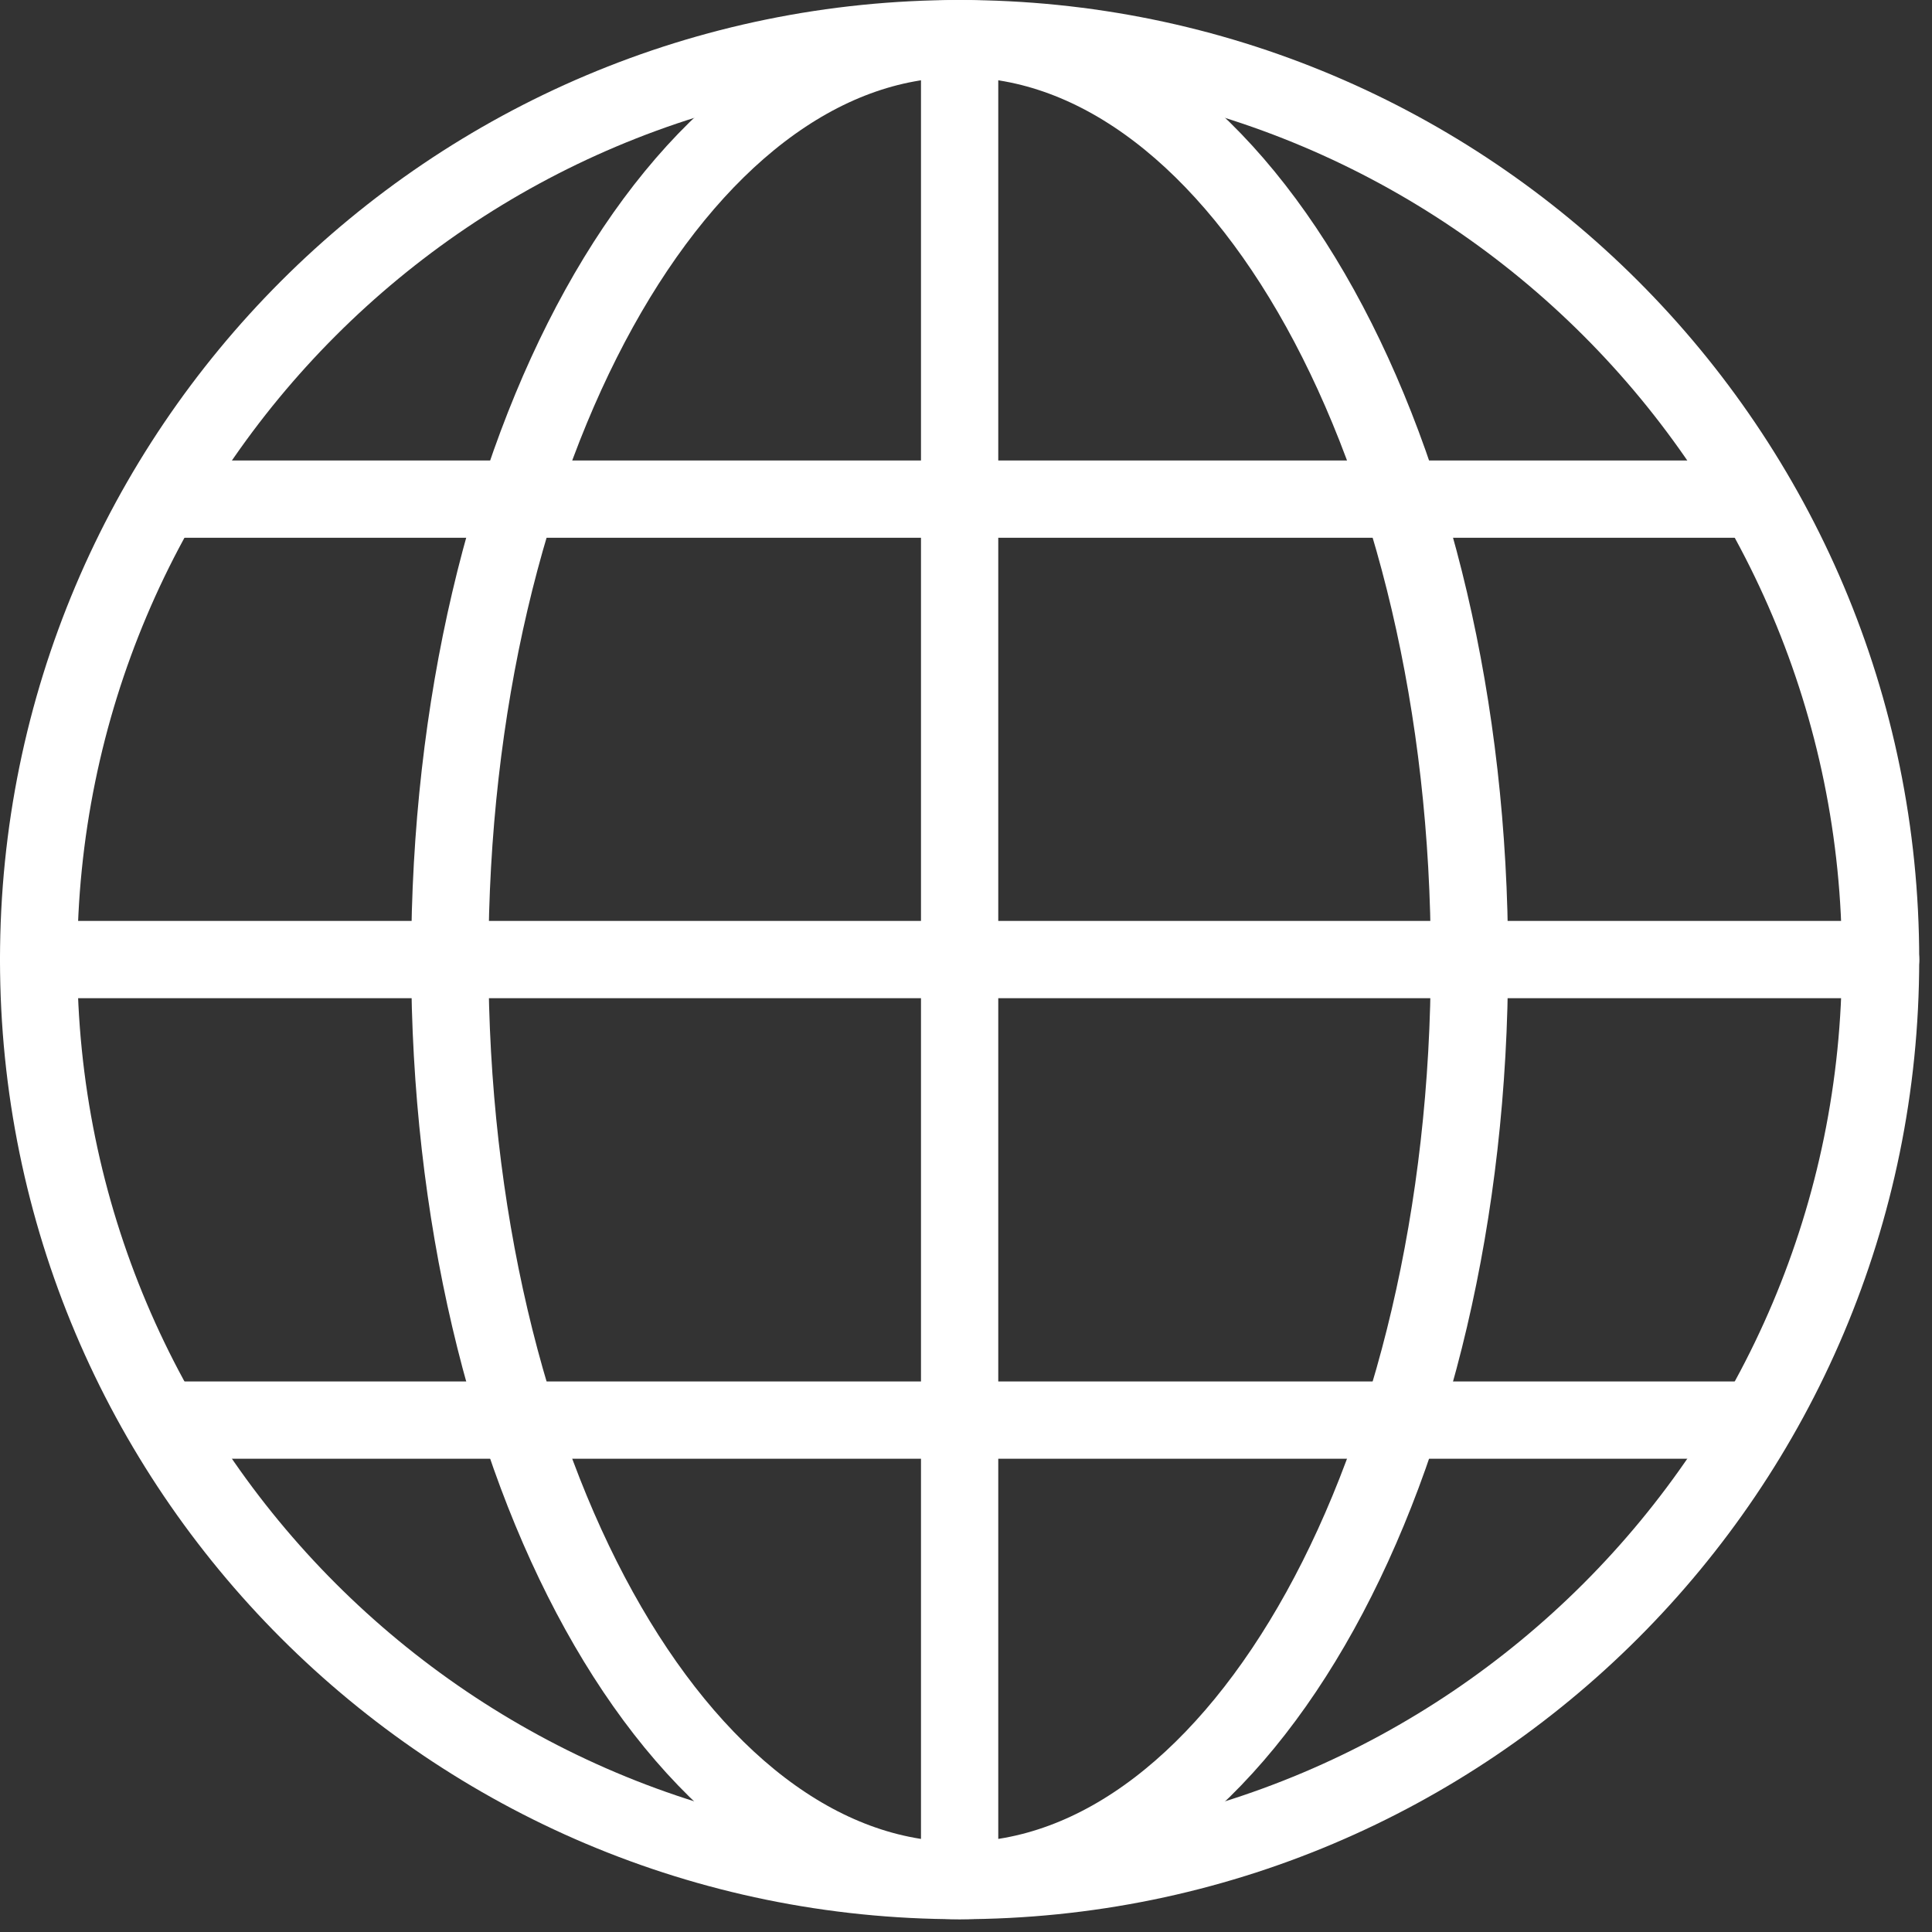 <svg width="50" height="50" viewBox="0 0 50 50" fill="none" xmlns="http://www.w3.org/2000/svg">
<rect x="0" y="0" width="50" height="50" fill="#333333" stroke="none"/>
<path d="M24.834 48.669C37.998 48.669 48.669 37.998 48.669 24.835C48.669 11.671 37.998 1 24.834 1C11.671 1 1 11.671 1 24.835C1 37.998 11.671 48.669 24.834 48.669Z" stroke="white" stroke-width="2" stroke-miterlimit="10" stroke-linecap="round" stroke-linejoin="round"/>
<path d="M24.835 1V48.669C17.548 48.669 11.641 37.998 11.641 24.834C11.641 11.671 17.548 1 24.835 1ZM24.835 1C32.121 1 38.029 11.671 38.029 24.834C38.029 37.998 32.121 48.669 24.835 48.669" stroke="white" stroke-width="2" stroke-miterlimit="10" stroke-linecap="round" stroke-linejoin="round"/>
<path d="M48.669 24.834H1" stroke="white" stroke-width="2" stroke-miterlimit="10" stroke-linecap="round" stroke-linejoin="round"/>
<path d="M45.265 12.917H4.406" stroke="white" stroke-width="2" stroke-miterlimit="10" stroke-linecap="round" stroke-linejoin="round"/>
<path d="M45.265 36.752H4.406" stroke="white" stroke-width="2" stroke-miterlimit="10" stroke-linecap="round" stroke-linejoin="round"/>
</svg>
